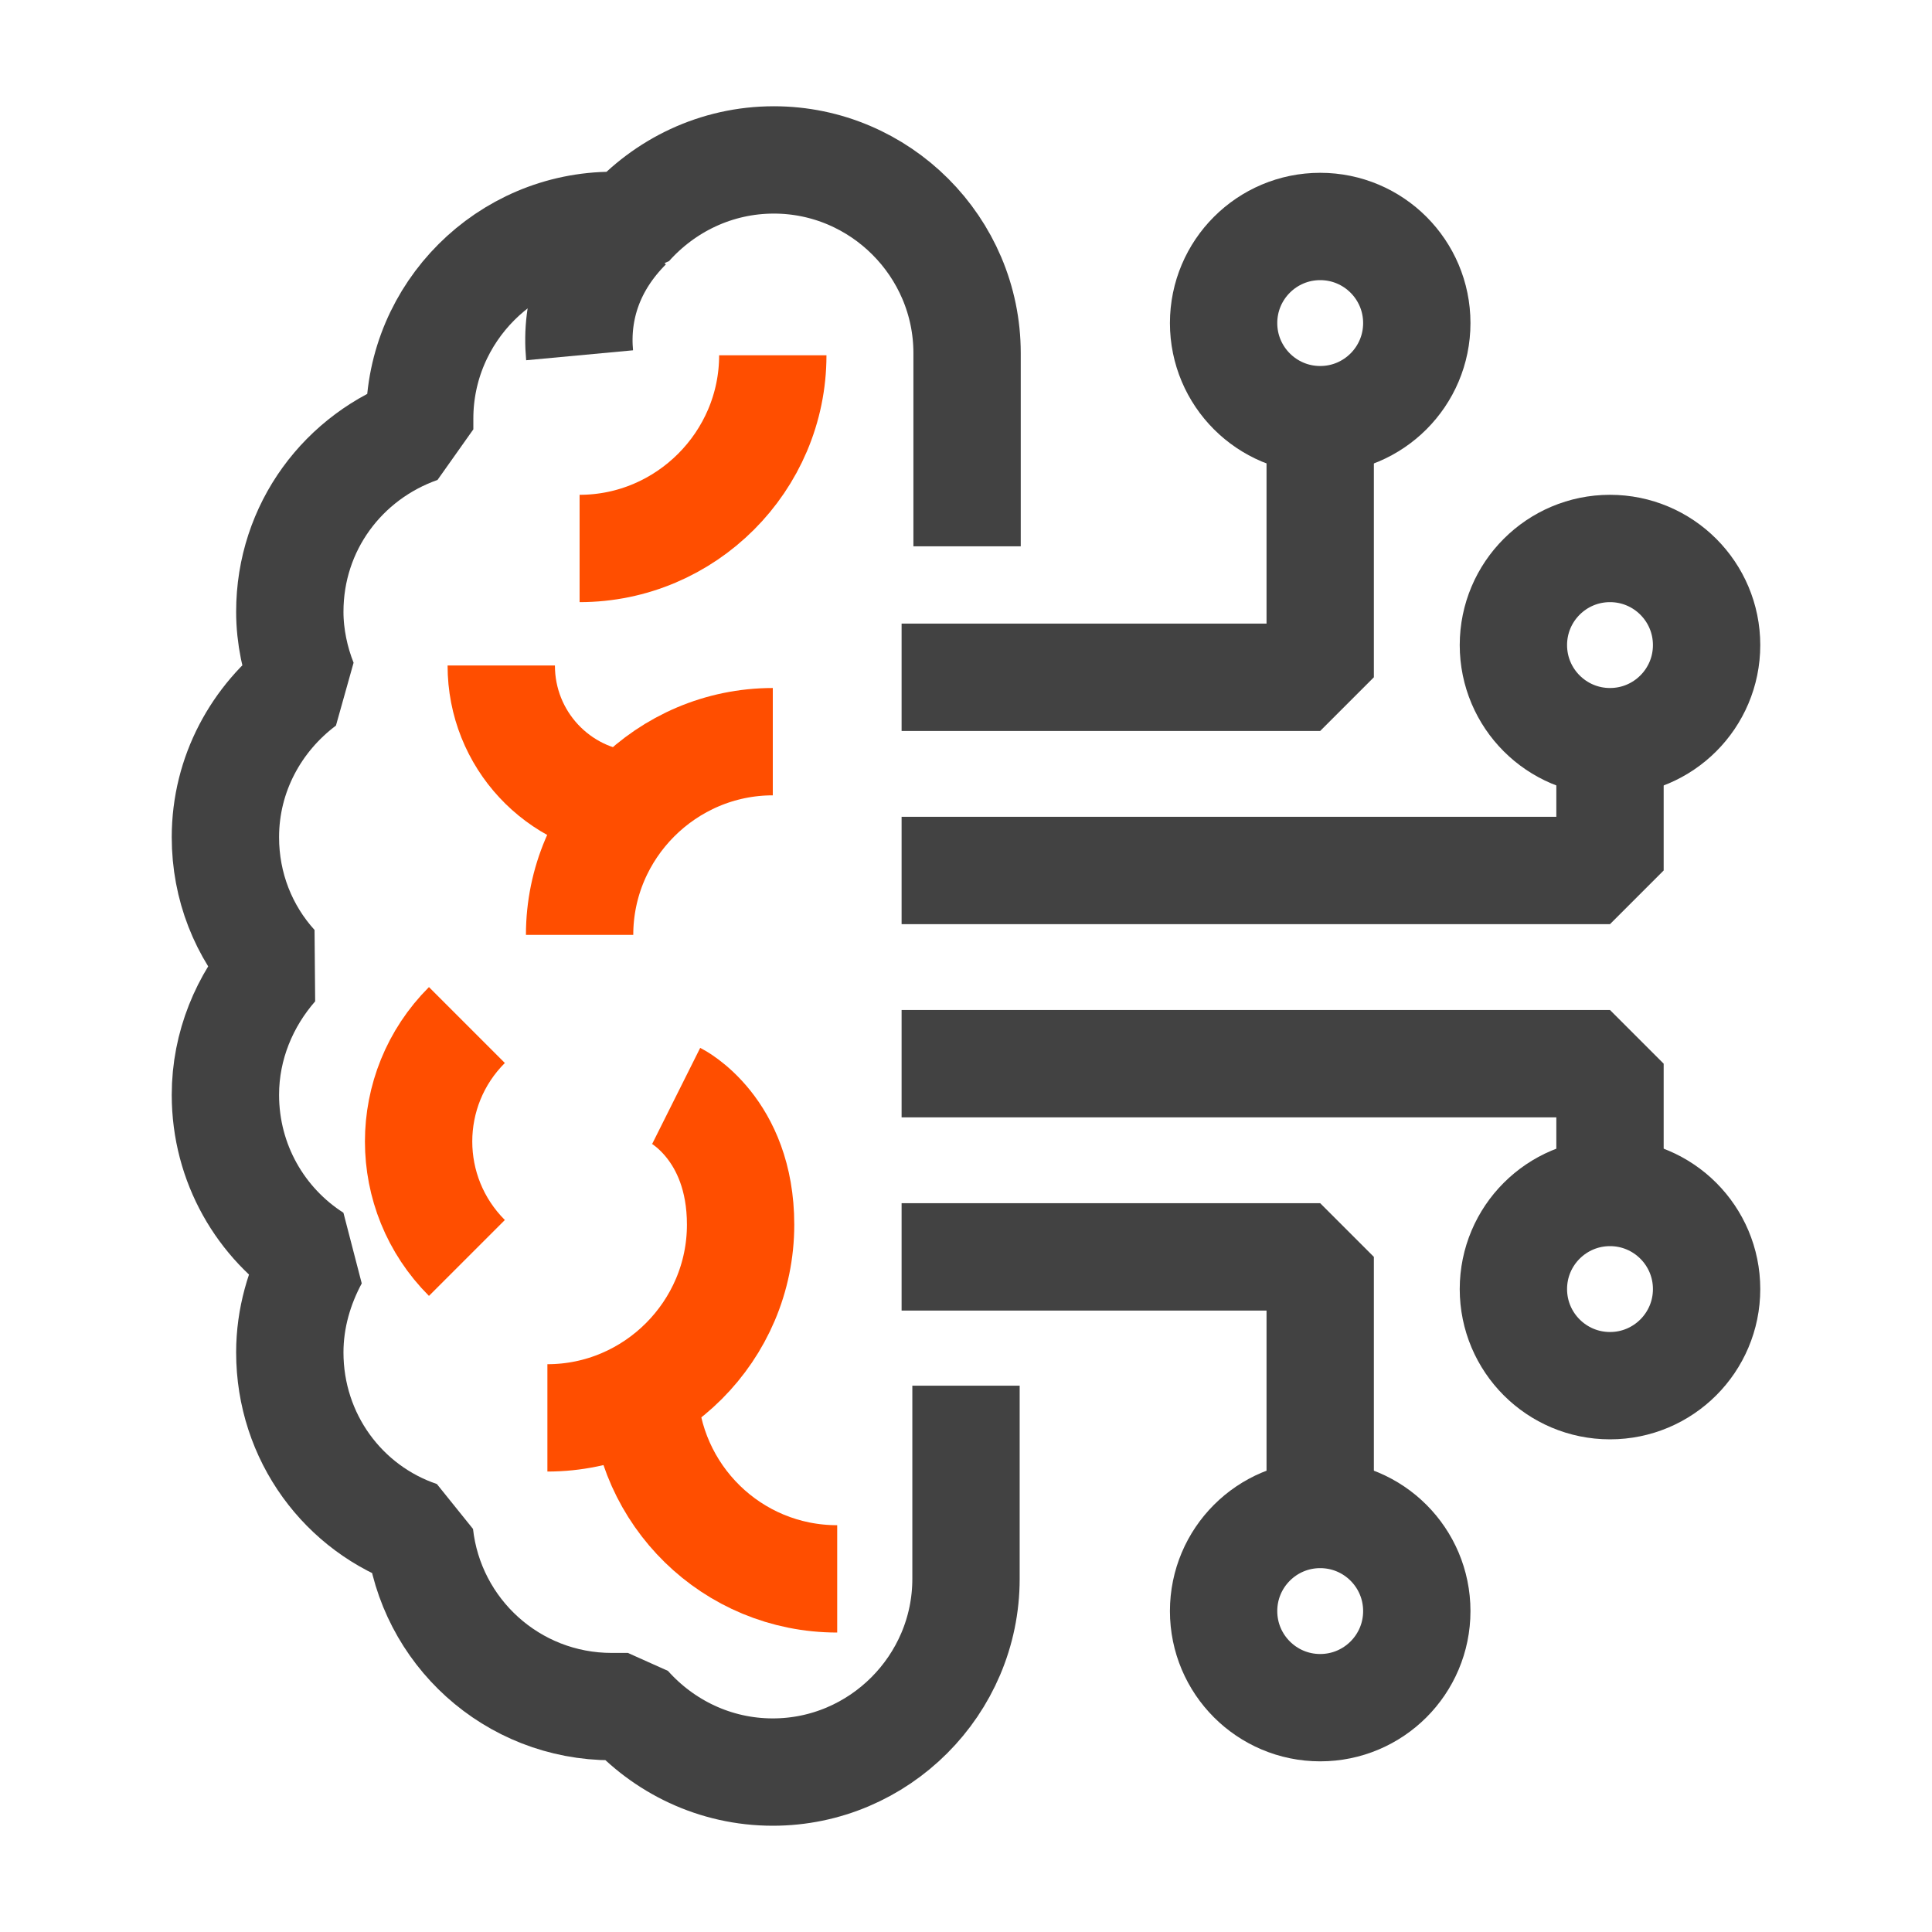 <?xml version="1.0" encoding="UTF-8"?><svg id="Icons" xmlns="http://www.w3.org/2000/svg" viewBox="0 0 18 18"><defs><style>.cls-1{stroke:#424242;}.cls-1,.cls-2{fill:none;stroke-linejoin:bevel;}.cls-2{stroke:#ff4e00;}</style></defs><path class="cls-1" d="M9,12.91v1.8c0,.99-.81,1.8-1.8,1.8-.54,0-1.02-.24-1.35-.61-.05,0-.1,0-.15,0-.93,0-1.69-.7-1.79-1.6-.71-.24-1.21-.91-1.21-1.7,0-.32.09-.62.23-.88-.5-.32-.83-.88-.83-1.52,0-.46.18-.88.46-1.2-.29-.32-.46-.74-.46-1.2,0-.59.29-1.11.73-1.44-.08-.2-.13-.43-.13-.66,0-.79.5-1.45,1.21-1.7,0-.03,0-.07,0-.1,0-.99.81-1.8,1.8-1.8.05,0,.1,0,.15,0,.33-.37.81-.61,1.35-.61.99,0,1.8.81,1.8,1.8v1.8"/><path class="cls-1" d="M5.85,2.11c-.35.35-.49.77-.45,1.2"/><path class="cls-2" d="M5.4,5.11c.99,0,1.8-.81,1.8-1.8"/><path class="cls-2" d="M4.35,9.55c-.6.6-.6,1.57,0,2.17"/><path class="cls-2" d="M7.2,6.91c-.99,0-1.8.81-1.8,1.8"/><path class="cls-2" d="M5.87,7.5c-.67-.05-1.2-.61-1.2-1.3"/><path class="cls-2" d="M7.8,14.71c-.98,0-1.77-.78-1.8-1.75"/><path class="cls-2" d="M6.3,10.21s.6.3.6,1.2c0,.99-.81,1.8-1.8,1.8"/><polyline class="cls-1" points="15 11.11 15 9.91 8.4 9.91"/><polyline class="cls-1" points="15 6.91 15 8.11 8.4 8.11"/><polyline class="cls-1" points="8.4 11.71 12.3 11.71 12.3 14.11"/><polyline class="cls-1" points="8.4 6.31 12.3 6.31 12.3 3.91"/><circle class="cls-1" cx="15" cy="12.01" r=".9"/><circle class="cls-1" cx="15" cy="6.01" r=".9"/><circle class="cls-1" cx="12.3" cy="3.01" r=".9"/><circle class="cls-1" cx="12.3" cy="15.01" r=".9"/></svg>